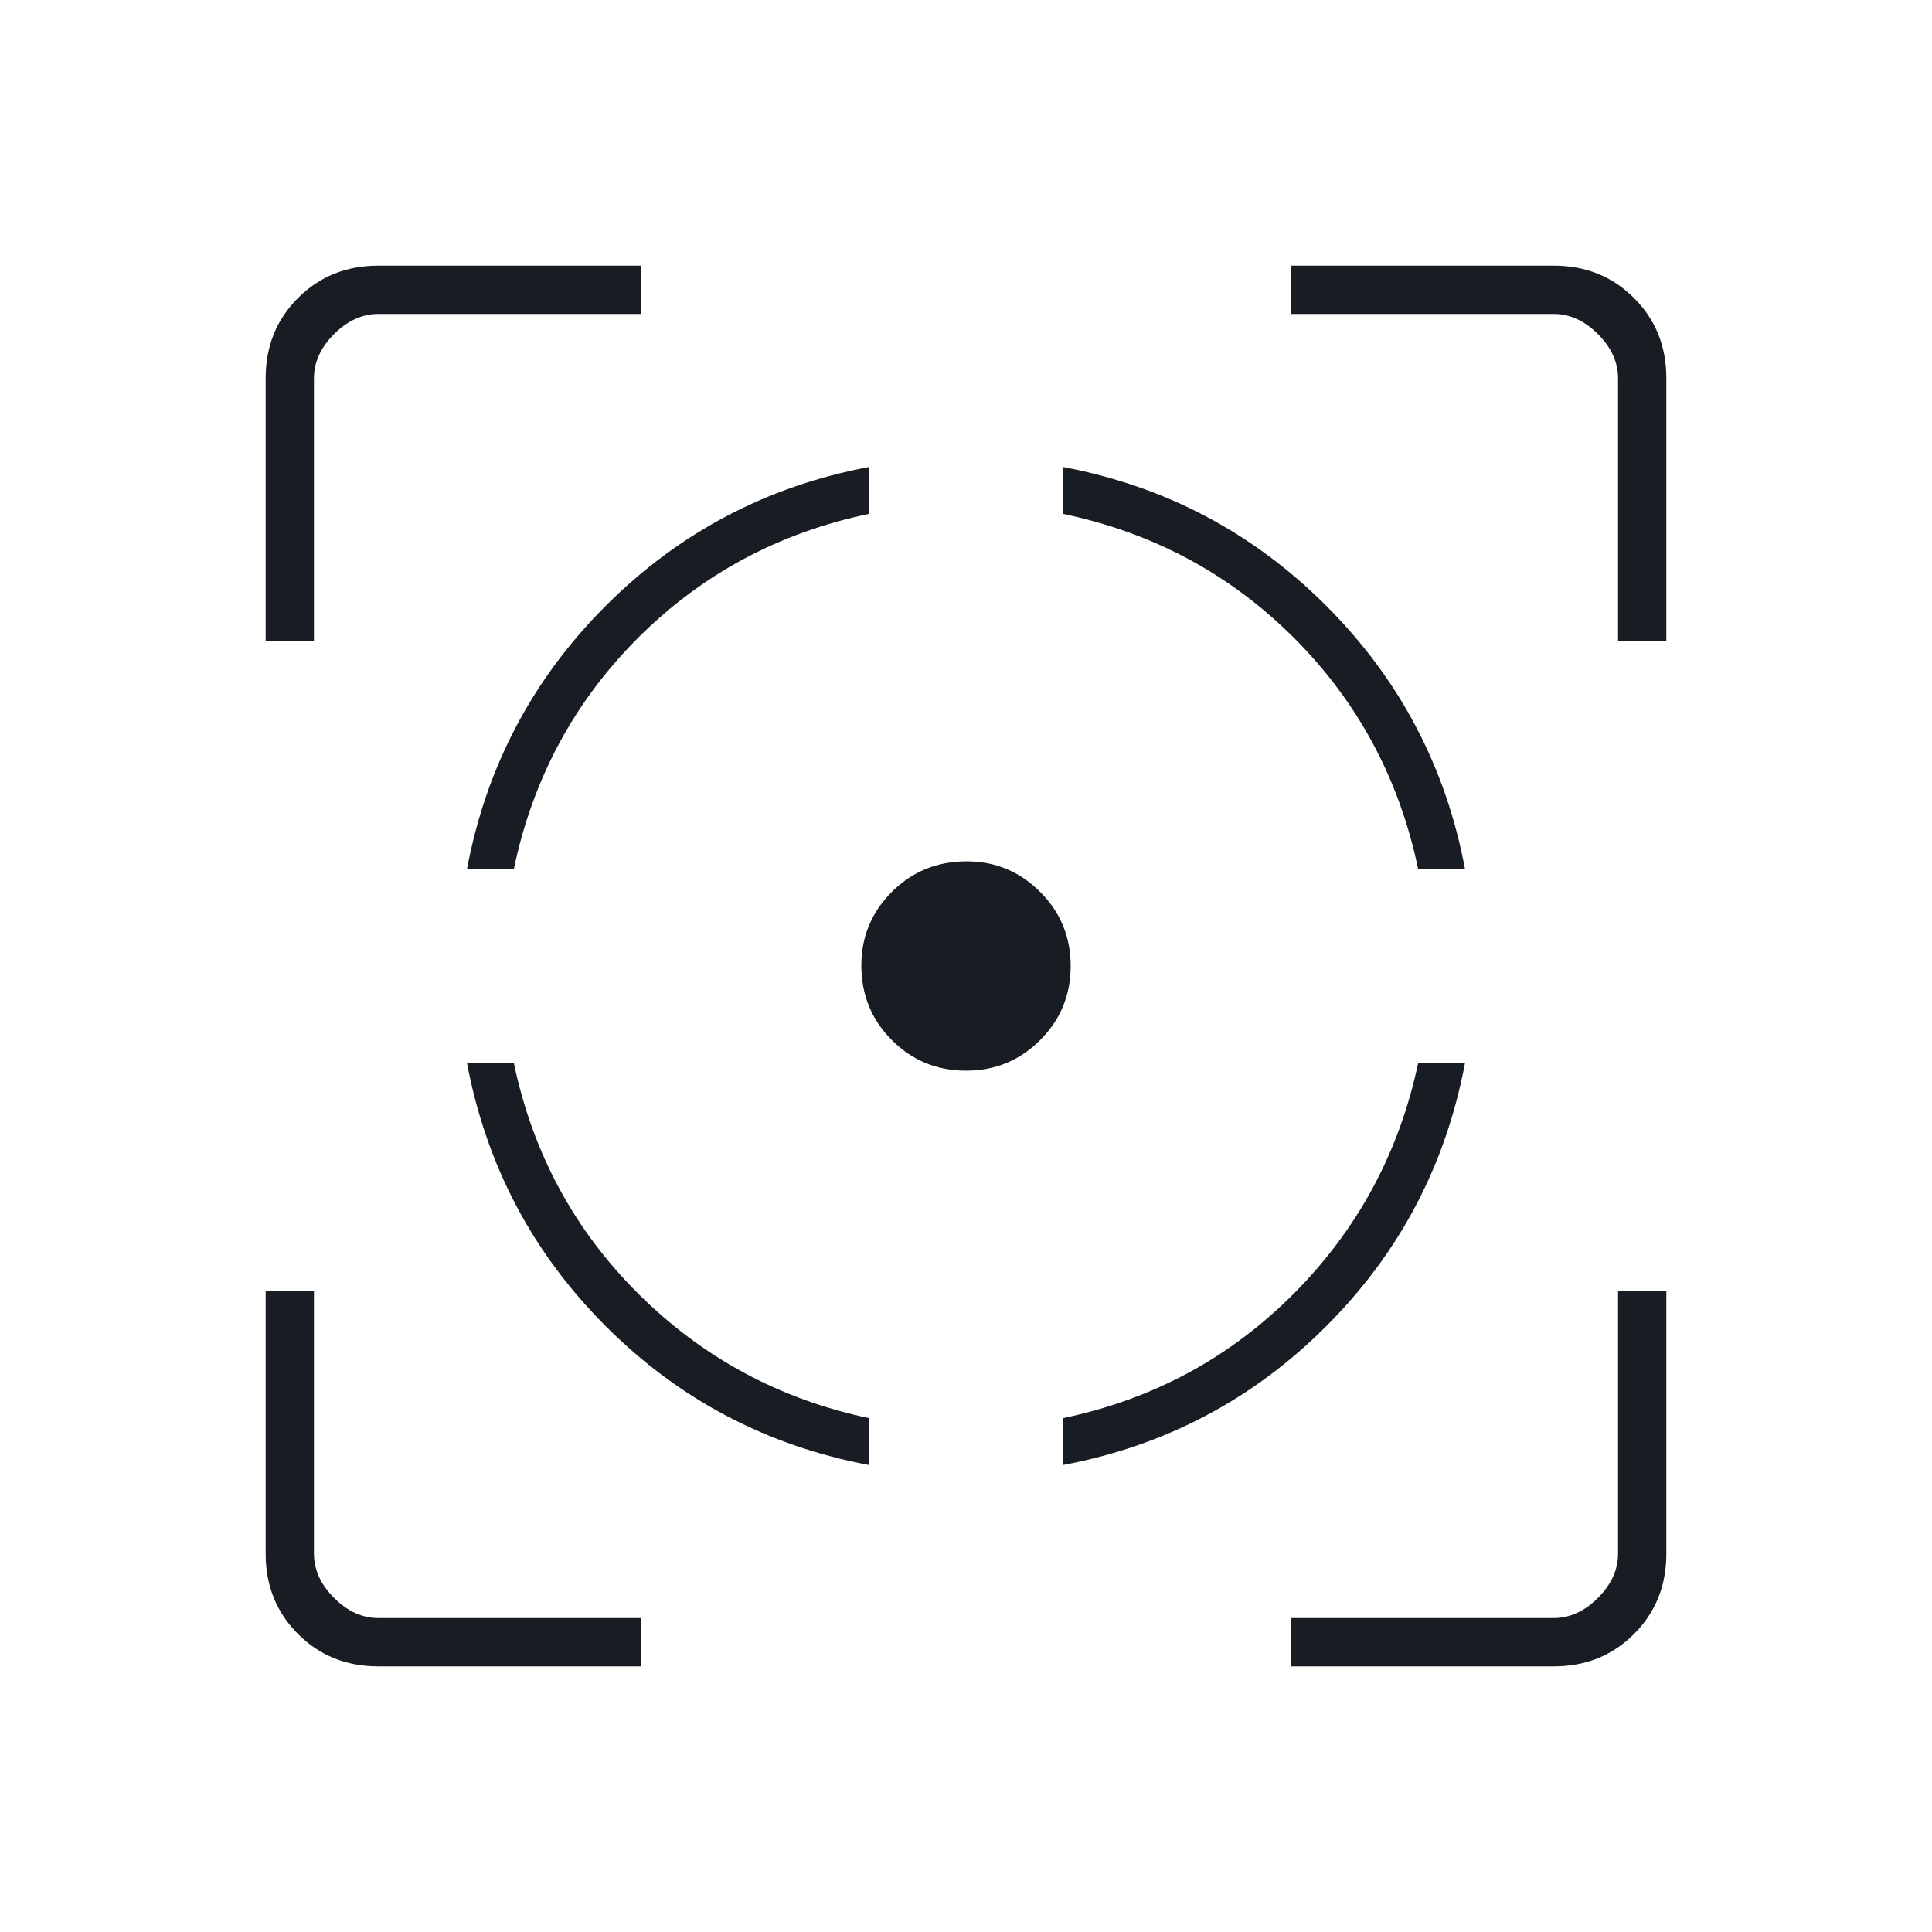 <?xml version="1.0" encoding="UTF-8"?> <svg xmlns="http://www.w3.org/2000/svg" width="40" height="40" viewBox="0 0 40 40" fill="none"><mask id="mask0_13977_4503" style="mask-type:alpha" maskUnits="userSpaceOnUse" x="0" y="0" width="40" height="40"><rect width="40" height="40" fill="#D9D9D9"></rect></mask><g mask="url(#mask0_13977_4503)"><path d="M7.833 34.5C7.171 34.5 6.616 34.277 6.17 33.83C5.723 33.384 5.5 32.829 5.5 32.167V26.722H6.5V32.167C6.5 32.5 6.639 32.806 6.917 33.083C7.194 33.361 7.5 33.5 7.833 33.5H13.278V34.5H7.833ZM5.5 13.278V7.833C5.5 7.171 5.723 6.616 6.17 6.17C6.616 5.723 7.171 5.5 7.833 5.5H13.278V6.5H7.833C7.5 6.5 7.194 6.639 6.917 6.917C6.639 7.194 6.5 7.5 6.5 7.833V13.278H5.5ZM18 30.333C15.88 29.935 14.06 28.977 12.542 27.458C11.023 25.94 10.065 24.12 9.667 22H10.637C11.027 23.87 11.889 25.468 13.222 26.792C14.555 28.116 16.148 28.973 18 29.363V30.333ZM9.667 18C10.065 15.88 11.023 14.06 12.542 12.542C14.06 11.023 15.88 10.065 18 9.667V10.637C16.13 11.027 14.533 11.884 13.208 13.208C11.884 14.533 11.027 16.13 10.637 18H9.667ZM20 22.167C19.398 22.167 18.887 21.956 18.465 21.535C18.044 21.113 17.833 20.598 17.833 19.987C17.833 19.394 18.044 18.887 18.465 18.465C18.887 18.044 19.402 17.833 20.013 17.833C20.606 17.833 21.113 18.044 21.535 18.466C21.956 18.887 22.167 19.399 22.167 20C22.167 20.602 21.956 21.113 21.534 21.535C21.113 21.956 20.601 22.167 20 22.167ZM22 30.333V29.363C23.87 28.973 25.468 28.111 26.792 26.778C28.116 25.445 28.973 23.852 29.363 22H30.333C29.935 24.12 28.977 25.94 27.458 27.458C25.94 28.977 24.12 29.935 22 30.333ZM29.363 18C28.973 16.13 28.116 14.533 26.792 13.208C25.468 11.884 23.87 11.027 22 10.637V9.667C24.12 10.065 25.94 11.023 27.458 12.542C28.977 14.06 29.935 15.88 30.333 18H29.363ZM26.722 34.5V33.5H32.167C32.5 33.5 32.806 33.361 33.083 33.083C33.361 32.806 33.5 32.5 33.5 32.167V26.722H34.5V32.167C34.5 32.829 34.277 33.384 33.83 33.83C33.384 34.277 32.829 34.5 32.167 34.5H26.722ZM33.5 13.278V7.833C33.5 7.5 33.361 7.194 33.083 6.917C32.806 6.639 32.5 6.5 32.167 6.5H26.722V5.5H32.167C32.829 5.5 33.384 5.723 33.83 6.17C34.277 6.616 34.5 7.171 34.5 7.833V13.278H33.5Z" fill="#171D22"></path></g></svg> 